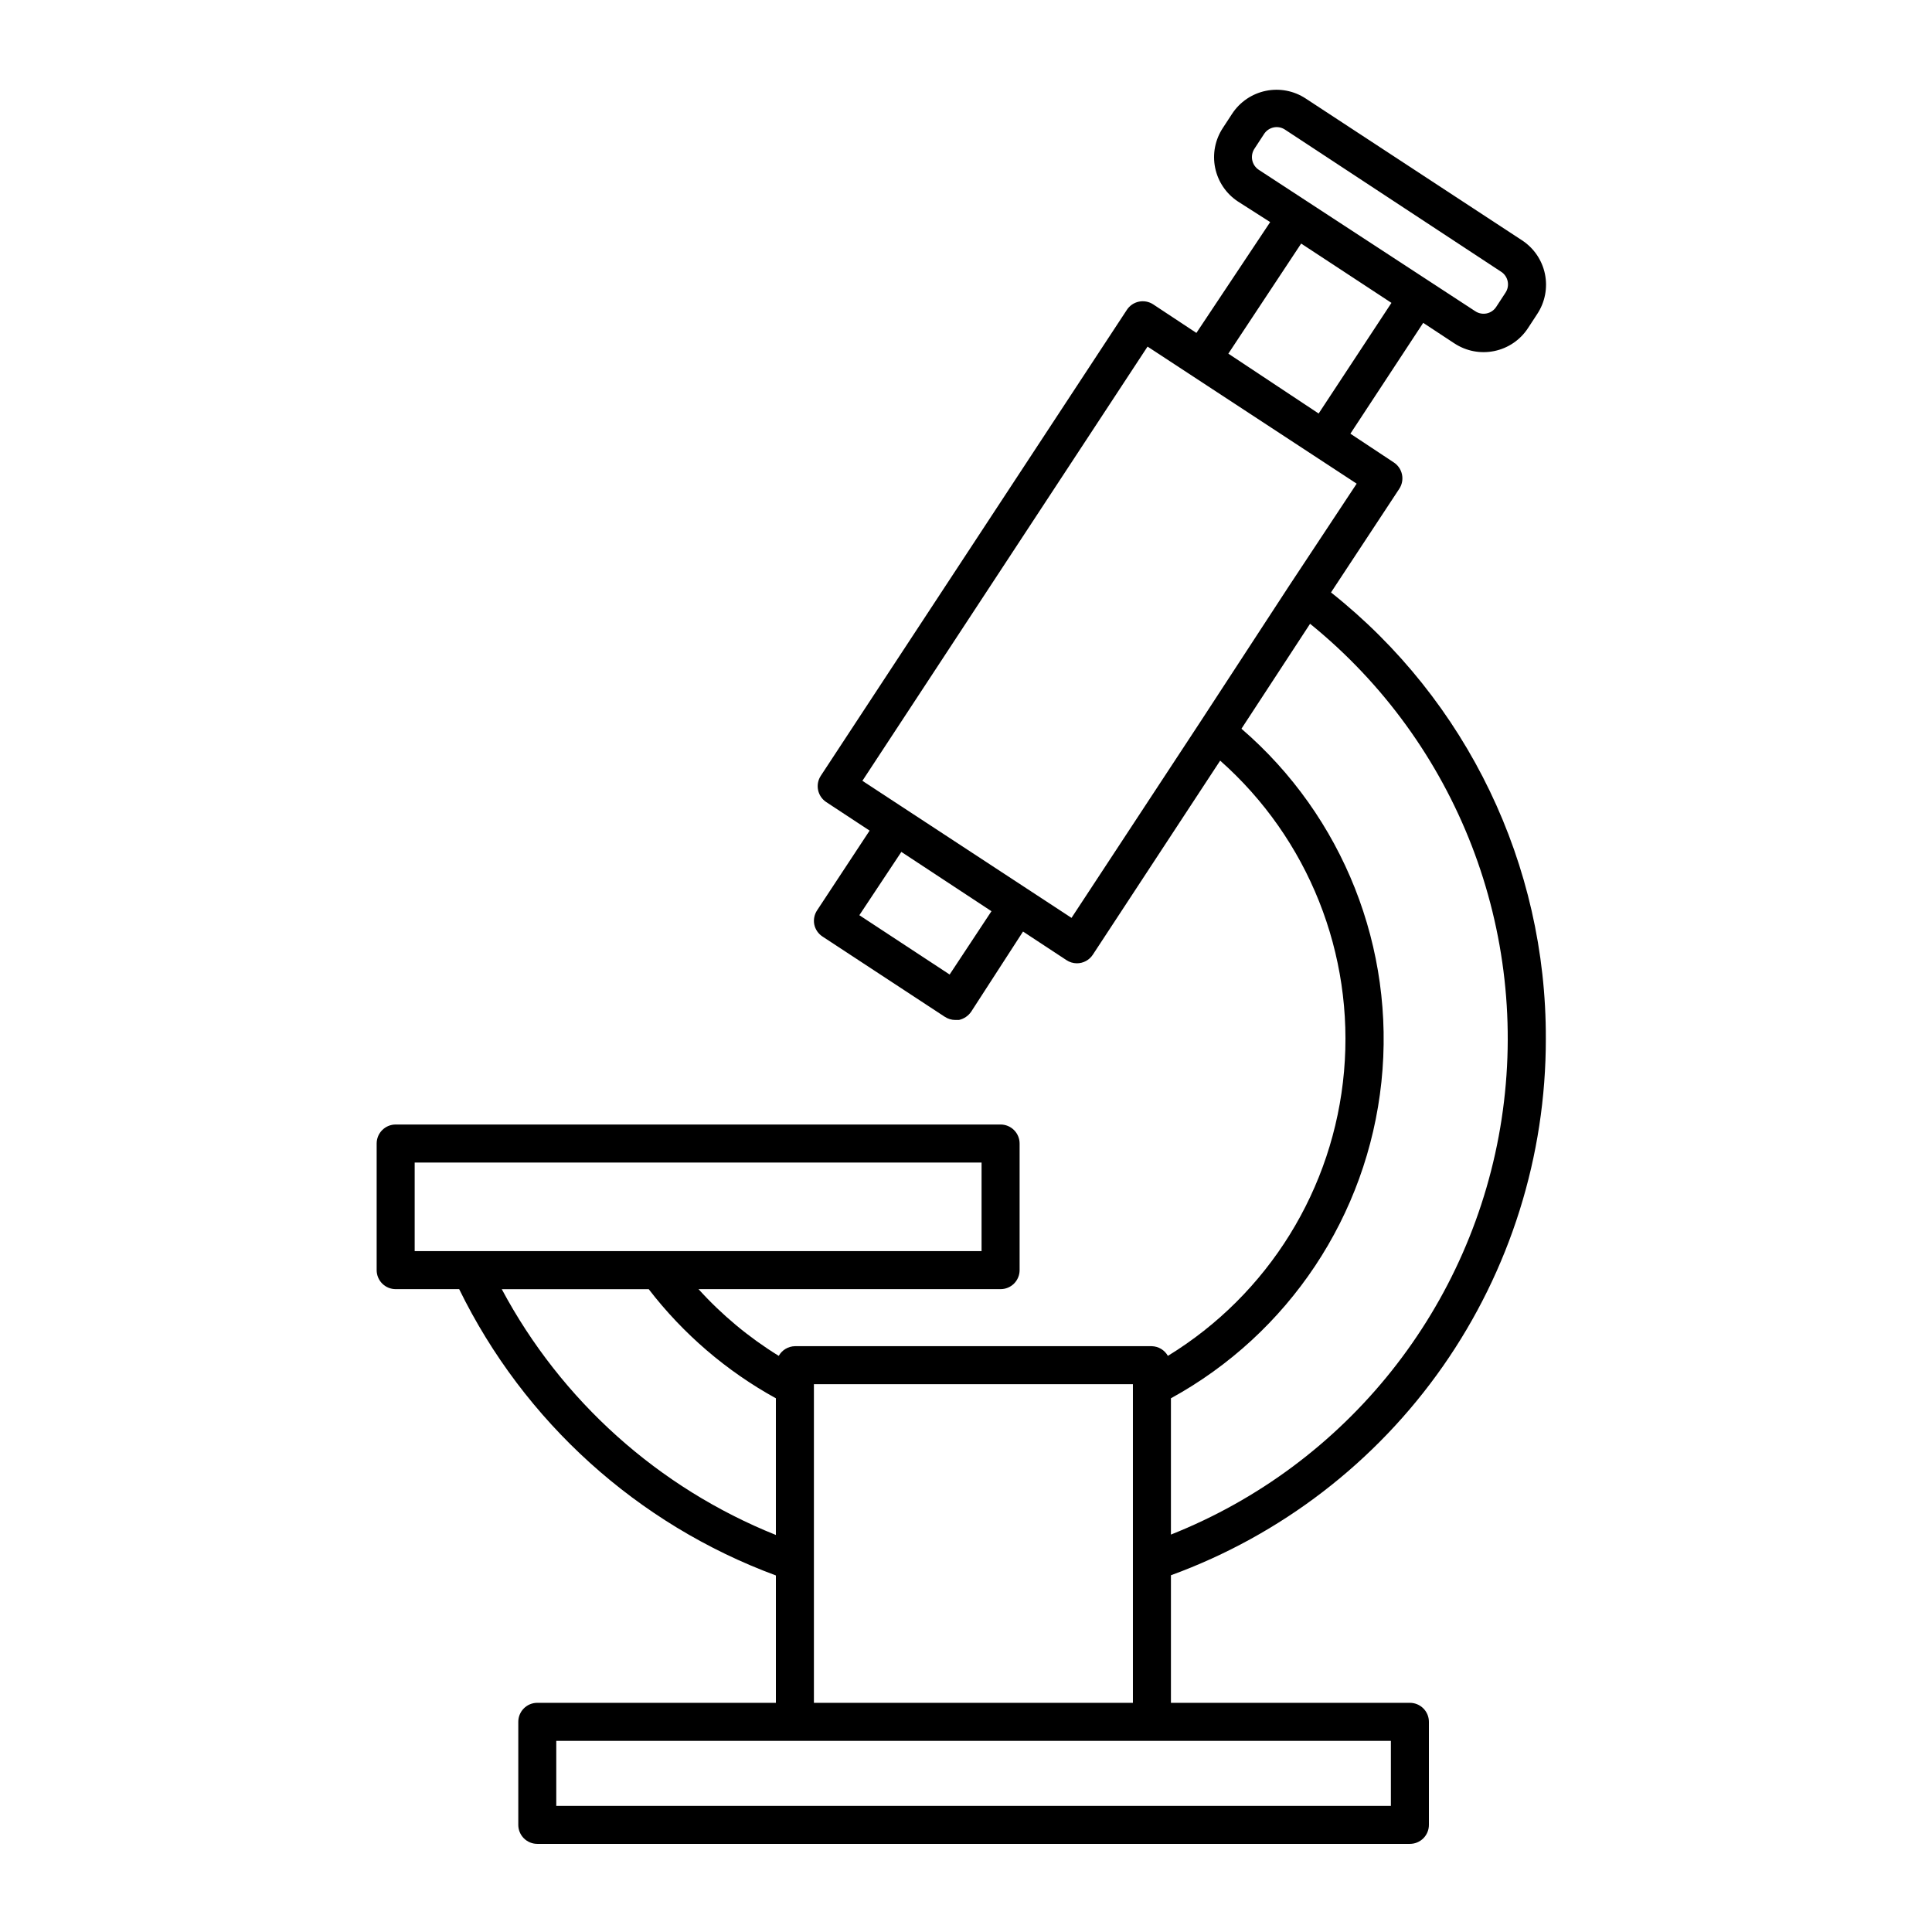 <?xml version="1.0" encoding="UTF-8"?>
<!-- Uploaded to: ICON Repo, www.svgrepo.com, Generator: ICON Repo Mixer Tools -->
<svg fill="#000000" width="800px" height="800px" version="1.1" viewBox="144 144 512 512" xmlns="http://www.w3.org/2000/svg">
 <path d="m553.66 419.29c0.16-46.07-20.824-89.672-56.93-118.29l18.086-27.457c0.742-1.121 1.004-2.492 0.727-3.805-0.273-1.316-1.062-2.469-2.188-3.199l-11.488-7.606 19.297-29.371 8.262 5.441v-0.004c3.121 2.059 6.93 2.789 10.586 2.031 3.66-0.754 6.867-2.938 8.914-6.062l2.469-3.777c2.055-3.117 2.785-6.926 2.031-10.586-0.758-3.656-2.938-6.863-6.062-8.91l-57.336-37.586c-3.117-2.055-6.926-2.789-10.582-2.031-3.66 0.758-6.867 2.938-8.914 6.062l-2.469 3.777c-2.055 3.121-2.789 6.93-2.031 10.586 0.758 3.66 2.938 6.867 6.062 8.914l8.516 5.441-19.551 29.371-11.438-7.559h0.004c-1.121-0.738-2.492-1-3.809-0.727-1.312 0.273-2.465 1.062-3.195 2.188l-81.113 123.48c-1.508 2.324-0.855 5.43 1.461 6.953l11.488 7.559-13.906 21.109c-0.742 1.109-1.016 2.469-0.758 3.777 0.277 1.301 1.055 2.445 2.168 3.176l32.395 21.262v-0.004c0.82 0.551 1.785 0.852 2.769 0.859h1.008c1.309-0.293 2.461-1.066 3.227-2.168l13.754-21.262 11.488 7.559c0.816 0.551 1.781 0.848 2.769 0.855 1.703 0.008 3.293-0.844 4.231-2.266l33.754-51.438 0.004-0.004c23.379 20.699 35.559 51.258 32.824 82.363-2.731 31.105-20.051 59.074-46.68 75.379-0.875-1.551-2.5-2.527-4.285-2.566h-94.562c-1.781 0.039-3.41 1.016-4.281 2.566-7.887-4.863-15.043-10.816-21.262-17.684h80.055c1.336 0 2.617-0.527 3.562-1.473 0.945-0.945 1.477-2.227 1.477-3.562v-33.555c0-1.336-0.531-2.617-1.477-3.562-0.945-0.945-2.227-1.477-3.562-1.477h-160.31c-2.781 0-5.039 2.258-5.039 5.039v33.555c0 1.336 0.531 2.617 1.477 3.562 0.945 0.945 2.227 1.473 3.562 1.473h16.828c17.188 35.141 47.246 62.309 83.934 75.875v33.754h-63.227c-2.785 0-5.039 2.258-5.039 5.039v27.309c0 1.336 0.531 2.617 1.477 3.562 0.945 0.941 2.227 1.473 3.562 1.473h231.25-0.004c1.336 0 2.617-0.531 3.562-1.473 0.945-0.945 1.477-2.227 1.477-3.562v-27.309c0-1.336-0.531-2.617-1.477-3.562-0.945-0.945-2.227-1.477-3.562-1.477h-63.328v-33.805c29.152-10.633 54.324-29.98 72.102-55.418 17.773-25.434 27.289-55.727 27.25-86.758zm-76.074-230.29c-0.902-0.598-1.531-1.527-1.738-2.59-0.207-1.062 0.02-2.16 0.629-3.055l2.469-3.777c0.562-0.91 1.465-1.555 2.508-1.793 1.043-0.238 2.137-0.047 3.035 0.535l57.383 37.734c1.812 1.215 2.309 3.664 1.109 5.492l-2.469 3.777c-0.578 0.895-1.488 1.52-2.531 1.738-1.039 0.215-2.125 0.008-3.012-0.578zm11.234 19.547 23.93 15.719-19.297 29.32-23.93-15.867zm-93.156 193.71-23.93-15.719 11.133-16.777 23.879 15.719zm66.402-66.906-34.105 51.895-55.418-36.324 75.57-115.07 55.418 36.324-17.887 27.055zm-7.758 179.21c31.211-17.113 52.055-48.434 55.781-83.832 3.731-35.395-10.129-70.375-37.09-93.609l18.188-27.812c39.023 31.637 58.344 81.598 50.758 131.26-7.59 49.66-40.945 91.574-87.637 110.11zm-94.613-3.731h84.539v84.438h-84.539zm-105.8-35.266v-23.477h150.23v23.477zm23.023 10.078h38.996v-0.004c9.125 11.859 20.598 21.703 33.703 28.922v36.223c-31.125-12.492-56.852-35.559-72.648-65.145zm235.68 119.7v17.23h-221.18v-17.23z"/>
</svg>